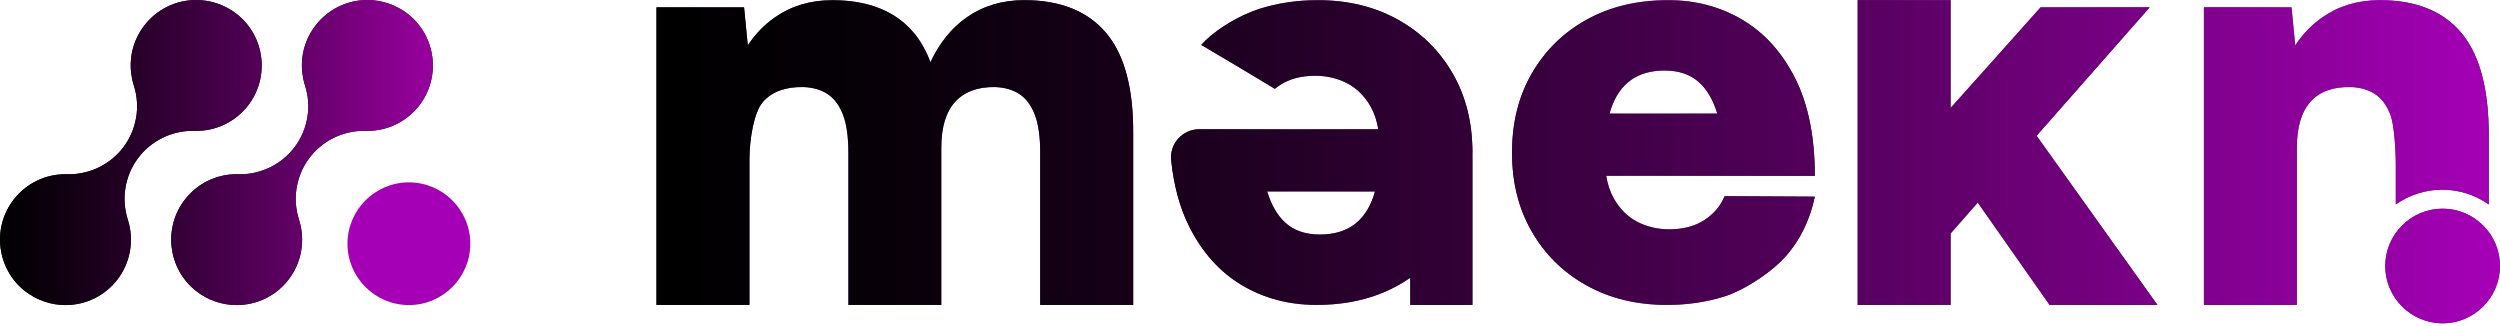 <svg width="836" height="109" viewBox="0 0 836 109" fill="none" xmlns="http://www.w3.org/2000/svg">
<g clip-path="url(#clip0_327_1271)">
<path d="M592.469 58.79H606.874C606.874 45.826 604.7 34.998 600.352 26.311C596 17.627 590.128 11.076 582.731 6.668C575.33 2.261 567.023 0.054 557.809 0.054C547.554 0.054 538.535 2.194 530.748 6.47C522.961 10.75 516.824 16.714 512.349 24.365C507.873 32.017 505.631 40.899 505.631 51.012C505.631 61.125 507.837 69.812 512.253 77.463C516.665 85.115 522.766 91.114 530.553 95.454C538.34 99.798 547.299 101.97 557.423 101.97C564.3 101.97 570.791 100.997 576.892 99.051C582.993 97.106 590.851 91.92 595.316 87.598C601.534 81.584 605.252 73.562 606.874 65.766L576.697 65.599C575.397 68.843 573.16 71.499 569.98 73.572C566.8 75.649 562.873 76.685 558.202 76.685C554.307 76.685 550.737 75.843 547.494 74.156C544.247 72.472 541.619 69.848 539.608 66.278C538.422 64.181 537.596 61.676 537.111 58.79H592.473H592.469ZM545.351 26.796C548.333 24.655 552.101 23.587 556.644 23.587C561.446 23.587 565.309 24.917 568.23 27.577C570.886 29.997 572.89 33.474 574.261 37.98H538.227C538.386 37.411 538.553 36.863 538.733 36.328C540.16 32.115 542.366 28.936 545.355 26.799L545.351 26.796Z" fill="url(#paint0_linear_327_1271)"/>
<path d="M718.85 2.441H682.381L652.296 36.087V0.05H621.208V101.966H652.296V78.061L661.357 67.764L685.373 101.966H721.439L681.039 45.401L718.85 2.441Z" fill="url(#paint1_linear_327_1271)"/>
<path d="M823.068 10.998C816.956 3.7 807.855 0.05 795.77 0.05C788.465 0.05 782.052 1.974 776.542 5.823C773.075 8.242 770.072 11.355 767.526 15.165L766.28 2.441H736.988V101.966H768.075V49.416C768.075 42.518 769.601 37.375 772.657 33.99C775.71 30.605 780.228 28.981 786.205 29.112C789.392 29.247 792.083 30.042 794.275 31.5C796.467 32.961 798.16 35.253 799.357 38.369C800.554 41.489 801.152 49.71 801.152 55.012V68.365C805.55 65.263 810.904 63.424 816.694 63.424C822.484 63.424 827.841 65.263 832.236 68.365V45.037C832.236 29.646 829.176 18.299 823.068 11.001V10.998Z" fill="url(#paint2_linear_327_1271)"/>
<path d="M250.609 101.966V53.417C250.609 46.519 252.136 37.372 255.192 33.99C258.244 30.605 262.762 28.981 268.74 29.112C271.927 29.247 274.618 30.042 276.81 31.5C279.002 32.961 280.695 35.253 281.891 38.369C283.088 41.489 283.687 45.702 283.687 51.008V101.966H314.77V49.416C314.77 42.518 316.332 37.375 319.455 33.99C322.575 30.605 327.058 28.981 332.904 29.112C336.091 29.247 338.782 30.042 340.974 31.5C343.166 32.961 344.859 35.253 346.056 38.369C347.253 41.489 347.851 45.702 347.851 51.008V101.966H378.935V45.037C379.066 29.646 376.045 18.299 369.87 11.001C363.694 3.704 354.558 0.05 342.472 0.05C335.163 0.05 328.754 1.974 323.241 5.823C318.205 9.339 314.179 14.337 311.137 20.785C309.71 16.969 307.869 13.704 305.606 10.998C299.494 3.704 290.394 0.05 278.308 0.05C270.999 0.05 264.59 1.974 259.08 5.823C255.613 8.242 252.61 11.355 250.064 15.165L248.818 2.441H219.526V101.966" fill="url(#paint3_linear_327_1271)"/>
<path d="M492.384 51.008C492.384 41.022 490.178 32.207 485.762 24.556C481.35 16.905 475.249 10.906 467.462 6.565C459.675 2.222 450.716 0.05 440.592 0.05C433.715 0.05 427.225 1.023 421.123 2.968C415.022 4.914 407.667 9.151 403.198 13.47C402.685 13.965 402.193 14.489 401.708 15.02C408.737 19.119 420.15 25.992 426.304 29.71C426.846 29.268 427.423 28.847 428.036 28.447C431.215 26.371 435.142 25.334 439.813 25.334C443.708 25.334 447.278 26.176 450.521 27.863C453.769 29.547 456.396 32.172 458.407 35.741C459.594 37.839 460.419 40.343 460.904 43.229H401.014C395.447 43.229 391.074 48.029 391.64 53.558C392.515 62.055 394.519 69.441 397.657 75.712C402.009 84.396 407.88 90.947 415.277 95.355C422.678 99.762 430.985 101.969 440.199 101.969C450.454 101.969 459.473 99.829 467.26 95.553C468.765 94.725 470.21 93.834 471.591 92.878V101.969H492.377V52.235H492.359C492.366 51.828 492.377 51.422 492.377 51.011L492.384 51.008ZM459.286 65.691C457.859 69.904 455.652 73.084 452.664 75.22C449.679 77.36 445.914 78.429 441.371 78.429C436.57 78.429 432.706 77.099 429.785 74.439C427.129 72.019 425.125 68.542 423.754 64.035H459.788C459.629 64.605 459.463 65.153 459.282 65.687L459.286 65.691Z" fill="url(#paint4_linear_327_1271)"/>
<path d="M816.811 69.78C806.23 69.78 797.625 78.379 797.625 88.945C797.625 99.511 806.234 108.114 816.811 108.114C827.388 108.114 835.996 99.515 835.996 88.945C835.996 78.376 827.388 69.78 816.811 69.78Z" fill="#A600B7"/>
<path d="M592.469 58.79H606.874C606.874 45.826 604.7 34.998 600.352 26.311C596 17.627 590.128 11.076 582.731 6.668C575.33 2.261 567.023 0.054 557.809 0.054C547.554 0.054 538.535 2.194 530.748 6.47C522.961 10.75 516.824 16.714 512.349 24.365C507.873 32.017 505.631 40.899 505.631 51.012C505.631 61.125 507.837 69.812 512.253 77.463C516.665 85.115 522.766 91.114 530.553 95.454C538.34 99.798 547.299 101.97 557.423 101.97C564.3 101.97 570.791 100.997 576.892 99.051C582.993 97.106 590.851 91.92 595.316 87.598C601.534 81.584 605.252 73.562 606.874 65.766L576.697 65.599C575.397 68.843 573.16 71.499 569.98 73.572C566.8 75.649 562.873 76.685 558.202 76.685C554.307 76.685 550.737 75.843 547.494 74.156C544.247 72.472 541.619 69.848 539.608 66.278C538.422 64.181 537.596 61.676 537.111 58.79H592.473H592.469ZM545.351 26.796C548.333 24.655 552.101 23.587 556.644 23.587C561.446 23.587 565.309 24.917 568.23 27.577C570.886 29.997 572.89 33.474 574.261 37.98H538.227C538.386 37.411 538.553 36.863 538.733 36.328C540.16 32.115 542.366 28.936 545.355 26.799L545.351 26.796Z" fill="url(#paint5_linear_327_1271)"/>
<path d="M718.85 2.441H682.381L652.296 36.087V0.05H621.208V101.966H652.296V78.061L661.357 67.764L685.373 101.966H721.439L681.039 45.401L718.85 2.441Z" fill="url(#paint6_linear_327_1271)"/>
<path d="M823.068 10.998C816.956 3.7 807.855 0.05 795.77 0.05C788.465 0.05 782.052 1.974 776.542 5.823C773.075 8.242 770.072 11.355 767.526 15.165L766.28 2.441H736.988V101.966H768.075V49.416C768.075 42.518 769.601 37.375 772.657 33.99C775.71 30.605 780.228 28.981 786.205 29.112C789.392 29.247 792.083 30.042 794.275 31.5C796.467 32.961 798.16 35.253 799.357 38.369C800.554 41.489 801.152 49.71 801.152 55.012V68.365C805.55 65.263 810.904 63.424 816.694 63.424C822.484 63.424 827.841 65.263 832.236 68.365V45.037C832.236 29.646 829.176 18.299 823.068 11.001V10.998Z" fill="url(#paint7_linear_327_1271)"/>
<path d="M250.609 101.966V53.417C250.609 46.519 252.136 37.372 255.192 33.99C258.244 30.605 262.762 28.981 268.74 29.112C271.927 29.247 274.618 30.042 276.81 31.5C279.002 32.961 280.695 35.253 281.891 38.369C283.088 41.489 283.687 45.702 283.687 51.008V101.966H314.77V49.416C314.77 42.518 316.332 37.375 319.455 33.99C322.575 30.605 327.058 28.981 332.904 29.112C336.091 29.247 338.782 30.042 340.974 31.5C343.166 32.961 344.859 35.253 346.056 38.369C347.253 41.489 347.851 45.702 347.851 51.008V101.966H378.935V45.037C379.066 29.646 376.045 18.299 369.87 11.001C363.694 3.704 354.558 0.05 342.472 0.05C335.163 0.05 328.754 1.974 323.241 5.823C318.205 9.339 314.179 14.337 311.137 20.785C309.71 16.969 307.869 13.704 305.606 10.998C299.494 3.704 290.394 0.05 278.308 0.05C270.999 0.05 264.59 1.974 259.08 5.823C255.613 8.242 252.61 11.355 250.064 15.165L248.818 2.441H219.526V101.966" fill="url(#paint8_linear_327_1271)"/>
<path d="M492.384 51.008C492.384 41.022 490.178 32.207 485.762 24.556C481.35 16.905 475.249 10.906 467.462 6.565C459.675 2.222 450.716 0.05 440.592 0.05C433.715 0.05 427.225 1.023 421.123 2.968C415.022 4.914 407.667 9.151 403.198 13.47C402.685 13.965 402.193 14.489 401.708 15.02C408.737 19.119 420.15 25.992 426.304 29.71C426.846 29.268 427.423 28.847 428.036 28.447C431.215 26.371 435.142 25.334 439.813 25.334C443.708 25.334 447.278 26.176 450.521 27.863C453.769 29.547 456.396 32.172 458.407 35.741C459.594 37.839 460.419 40.343 460.904 43.229H401.014C395.447 43.229 391.074 48.029 391.64 53.558C392.515 62.055 394.519 69.441 397.657 75.712C402.009 84.396 407.88 90.947 415.277 95.355C422.678 99.762 430.985 101.969 440.199 101.969C450.454 101.969 459.473 99.829 467.26 95.553C468.765 94.725 470.21 93.834 471.591 92.878V101.969H492.377V52.235H492.359C492.366 51.828 492.377 51.422 492.377 51.011L492.384 51.008ZM459.286 65.691C457.859 69.904 455.652 73.084 452.664 75.22C449.679 77.36 445.914 78.429 441.371 78.429C436.57 78.429 432.706 77.099 429.785 74.439C427.129 72.019 425.125 68.542 423.754 64.035H459.788C459.629 64.605 459.463 65.153 459.282 65.687L459.286 65.691Z" fill="url(#paint9_linear_327_1271)"/>
<path d="M816.811 69.78C806.23 69.78 797.625 78.379 797.625 88.945C797.625 99.511 806.234 108.114 816.811 108.114C827.388 108.114 835.996 99.515 835.996 88.945C835.996 78.376 827.388 69.78 816.811 69.78Z" fill="url(#paint10_linear_327_1271)"/>
<path d="M79.108 4.644C75.273 1.648 70.485 0 65.63 0C58.835 0 52.539 3.063 48.361 8.405C44.756 13.01 43.162 18.741 43.874 24.542C44.044 25.939 44.345 27.315 44.766 28.631C47.004 35.635 45.701 43.321 41.278 49.196C37.004 54.877 30.206 58.27 23.091 58.27L21.916 58.252C15.12 58.252 8.824 61.315 4.642 66.656C-2.797 76.161 -1.108 89.939 8.407 97.371C12.242 100.367 17.029 102.015 21.884 102.015C28.679 102.015 34.975 98.952 39.157 93.61C43.623 87.908 44.958 80.353 42.73 73.406C40.485 66.398 41.785 58.701 46.211 52.819C50.485 47.138 57.284 43.745 64.398 43.745L65.613 43.763C72.401 43.763 78.697 40.7 82.879 35.359C90.319 25.854 88.63 12.076 79.118 4.644H79.108Z" fill="#221A22"/>
<path d="M136.353 4.644C132.518 1.648 127.73 0 122.876 0C116.08 0 109.784 3.063 105.606 8.405C102.001 13.01 100.407 18.741 101.119 24.542C101.289 25.939 101.59 27.315 102.011 28.631C104.249 35.635 102.946 43.321 98.523 49.196C94.249 54.877 87.451 58.27 80.337 58.27L79.161 58.252C72.366 58.252 66.07 61.315 61.888 66.656C54.448 76.161 56.137 89.939 65.652 97.371C69.487 100.367 74.274 102.015 79.129 102.015C85.924 102.015 92.22 98.952 96.402 93.61C100.868 87.908 102.203 80.353 99.975 73.406C97.73 66.398 99.03 58.701 103.456 52.819C107.73 47.138 114.529 43.745 121.643 43.745L122.858 43.763C129.646 43.763 135.942 40.7 140.124 35.359C147.564 25.854 145.875 12.076 136.364 4.644H136.353Z" fill="#221A22"/>
<path d="M79.108 4.644C75.273 1.648 70.485 0 65.63 0C58.835 0 52.539 3.063 48.361 8.405C44.756 13.01 43.162 18.741 43.874 24.542C44.044 25.939 44.345 27.315 44.766 28.631C47.004 35.635 45.701 43.321 41.278 49.196C37.004 54.877 30.206 58.27 23.091 58.27L21.916 58.252C15.12 58.252 8.824 61.315 4.642 66.656C-2.797 76.161 -1.108 89.939 8.407 97.371C12.242 100.367 17.029 102.015 21.884 102.015C28.679 102.015 34.975 98.952 39.157 93.61C43.623 87.908 44.958 80.353 42.73 73.406C40.485 66.398 41.785 58.701 46.211 52.819C50.485 47.138 57.284 43.745 64.398 43.745L65.613 43.763C72.401 43.763 78.697 40.7 82.879 35.359C90.319 25.854 88.63 12.076 79.118 4.644H79.108Z" fill="url(#paint11_linear_327_1271)"/>
<path d="M136.353 4.644C132.518 1.648 127.73 0 122.876 0C116.08 0 109.784 3.063 105.606 8.405C102.001 13.01 100.407 18.741 101.119 24.542C101.289 25.939 101.59 27.315 102.011 28.631C104.249 35.635 102.946 43.321 98.523 49.196C94.249 54.877 87.451 58.27 80.337 58.27L79.161 58.252C72.366 58.252 66.07 61.315 61.888 66.656C54.448 76.161 56.137 89.939 65.652 97.371C69.487 100.367 74.274 102.015 79.129 102.015C85.924 102.015 92.22 98.952 96.402 93.61C100.868 87.908 102.203 80.353 99.975 73.406C97.73 66.398 99.03 58.701 103.456 52.819C107.73 47.138 114.529 43.745 121.643 43.745L122.858 43.763C129.646 43.763 135.942 40.7 140.124 35.359C147.564 25.854 145.875 12.076 136.364 4.644H136.353Z" fill="url(#paint12_linear_327_1271)"/>
<path d="M136.735 60.982C125.411 60.982 116.197 70.186 116.197 81.499C116.197 92.811 125.411 102.015 136.735 102.015C148.06 102.015 157.274 92.811 157.274 81.499C157.274 70.186 148.06 60.982 136.735 60.982Z" fill="#A600B7"/>
</g>
<defs>
<linearGradient id="paint0_linear_327_1271" x1="505.631" y1="51.008" x2="606.878" y2="51.008" gradientUnits="userSpaceOnUse">
<stop offset="0.01" stop-color="#371941"/>
<stop offset="0.06" stop-color="#3C1D48"/>
<stop offset="0.14" stop-color="#4D285B"/>
<stop offset="0.23" stop-color="#673B7B"/>
<stop offset="0.33" stop-color="#8C54A7"/>
<stop offset="0.41" stop-color="#AB6ACC"/>
<stop offset="0.5" stop-color="#9E59BA"/>
<stop offset="0.68" stop-color="#7C2D8C"/>
<stop offset="0.73" stop-color="#73217F"/>
<stop offset="0.79" stop-color="#5E1E69"/>
<stop offset="0.86" stop-color="#481B53"/>
<stop offset="0.94" stop-color="#3B1945"/>
<stop offset="1" stop-color="#371941"/>
</linearGradient>
<linearGradient id="paint1_linear_327_1271" x1="621.208" y1="0" x2="721.439" y2="0" gradientUnits="userSpaceOnUse">
<stop offset="0.01" stop-color="#371941"/>
<stop offset="0.06" stop-color="#3C1D48"/>
<stop offset="0.14" stop-color="#4D285B"/>
<stop offset="0.23" stop-color="#673B7B"/>
<stop offset="0.33" stop-color="#8C54A7"/>
<stop offset="0.41" stop-color="#AB6ACC"/>
<stop offset="0.5" stop-color="#9E59BA"/>
<stop offset="0.68" stop-color="#7C2D8C"/>
<stop offset="0.73" stop-color="#73217F"/>
<stop offset="0.79" stop-color="#5E1E69"/>
<stop offset="0.86" stop-color="#481B53"/>
<stop offset="0.94" stop-color="#3B1945"/>
<stop offset="1" stop-color="#371941"/>
</linearGradient>
<linearGradient id="paint2_linear_327_1271" x1="736.988" y1="0" x2="832.236" y2="0" gradientUnits="userSpaceOnUse">
<stop offset="0.01" stop-color="#371941"/>
<stop offset="0.06" stop-color="#3C1D48"/>
<stop offset="0.14" stop-color="#4D285B"/>
<stop offset="0.23" stop-color="#673B7B"/>
<stop offset="0.33" stop-color="#8C54A7"/>
<stop offset="0.41" stop-color="#AB6ACC"/>
<stop offset="0.5" stop-color="#9E59BA"/>
<stop offset="0.68" stop-color="#7C2D8C"/>
<stop offset="0.73" stop-color="#73217F"/>
<stop offset="0.79" stop-color="#5E1E69"/>
<stop offset="0.86" stop-color="#481B53"/>
<stop offset="0.94" stop-color="#3B1945"/>
<stop offset="1" stop-color="#371941"/>
</linearGradient>
<linearGradient id="paint3_linear_327_1271" x1="219.526" y1="51.008" x2="378.942" y2="51.008" gradientUnits="userSpaceOnUse">
<stop offset="0.01" stop-color="#371941"/>
<stop offset="0.06" stop-color="#3C1D48"/>
<stop offset="0.14" stop-color="#4D285B"/>
<stop offset="0.23" stop-color="#673B7B"/>
<stop offset="0.33" stop-color="#8C54A7"/>
<stop offset="0.41" stop-color="#AB6ACC"/>
<stop offset="0.5" stop-color="#9E59BA"/>
<stop offset="0.68" stop-color="#7C2D8C"/>
<stop offset="0.73" stop-color="#73217F"/>
<stop offset="0.79" stop-color="#5E1E69"/>
<stop offset="0.86" stop-color="#481B53"/>
<stop offset="0.94" stop-color="#3B1945"/>
<stop offset="1" stop-color="#371941"/>
</linearGradient>
<linearGradient id="paint4_linear_327_1271" x1="391.594" y1="0" x2="492.384" y2="0" gradientUnits="userSpaceOnUse">
<stop offset="0.01" stop-color="#371941"/>
<stop offset="0.06" stop-color="#3C1D48"/>
<stop offset="0.14" stop-color="#4D285B"/>
<stop offset="0.23" stop-color="#673B7B"/>
<stop offset="0.33" stop-color="#8C54A7"/>
<stop offset="0.41" stop-color="#AB6ACC"/>
<stop offset="0.5" stop-color="#9E59BA"/>
<stop offset="0.68" stop-color="#7C2D8C"/>
<stop offset="0.73" stop-color="#73217F"/>
<stop offset="0.79" stop-color="#5E1E69"/>
<stop offset="0.86" stop-color="#481B53"/>
<stop offset="0.94" stop-color="#3B1945"/>
<stop offset="1" stop-color="#371941"/>
</linearGradient>
<linearGradient id="paint5_linear_327_1271" x1="219.526" y1="54.082" x2="836" y2="54.082" gradientUnits="userSpaceOnUse">
<stop/>
<stop offset="0.11" stop-color="#060007"/>
<stop offset="0.27" stop-color="#18001A"/>
<stop offset="0.46" stop-color="#35003A"/>
<stop offset="0.68" stop-color="#5D0066"/>
<stop offset="0.91" stop-color="#90009F"/>
<stop offset="1" stop-color="#A600B7"/>
</linearGradient>
<linearGradient id="paint6_linear_327_1271" x1="219.526" y1="54.082" x2="836" y2="54.082" gradientUnits="userSpaceOnUse">
<stop/>
<stop offset="0.11" stop-color="#060007"/>
<stop offset="0.27" stop-color="#18001A"/>
<stop offset="0.46" stop-color="#35003A"/>
<stop offset="0.68" stop-color="#5D0066"/>
<stop offset="0.91" stop-color="#90009F"/>
<stop offset="1" stop-color="#A600B7"/>
</linearGradient>
<linearGradient id="paint7_linear_327_1271" x1="219.526" y1="54.082" x2="836" y2="54.082" gradientUnits="userSpaceOnUse">
<stop/>
<stop offset="0.11" stop-color="#060007"/>
<stop offset="0.27" stop-color="#18001A"/>
<stop offset="0.46" stop-color="#35003A"/>
<stop offset="0.68" stop-color="#5D0066"/>
<stop offset="0.91" stop-color="#90009F"/>
<stop offset="1" stop-color="#A600B7"/>
</linearGradient>
<linearGradient id="paint8_linear_327_1271" x1="219.526" y1="54.082" x2="836" y2="54.082" gradientUnits="userSpaceOnUse">
<stop/>
<stop offset="0.11" stop-color="#060007"/>
<stop offset="0.27" stop-color="#18001A"/>
<stop offset="0.46" stop-color="#35003A"/>
<stop offset="0.68" stop-color="#5D0066"/>
<stop offset="0.91" stop-color="#90009F"/>
<stop offset="1" stop-color="#A600B7"/>
</linearGradient>
<linearGradient id="paint9_linear_327_1271" x1="219.526" y1="54.082" x2="836" y2="54.082" gradientUnits="userSpaceOnUse">
<stop/>
<stop offset="0.11" stop-color="#060007"/>
<stop offset="0.27" stop-color="#18001A"/>
<stop offset="0.46" stop-color="#35003A"/>
<stop offset="0.68" stop-color="#5D0066"/>
<stop offset="0.91" stop-color="#90009F"/>
<stop offset="1" stop-color="#A600B7"/>
</linearGradient>
<linearGradient id="paint10_linear_327_1271" x1="219.525" y1="54.082" x2="836" y2="54.082" gradientUnits="userSpaceOnUse">
<stop/>
<stop offset="0.11" stop-color="#060007"/>
<stop offset="0.27" stop-color="#18001A"/>
<stop offset="0.46" stop-color="#35003A"/>
<stop offset="0.68" stop-color="#5D0066"/>
<stop offset="0.91" stop-color="#90009F"/>
<stop offset="1" stop-color="#A600B7"/>
</linearGradient>
<linearGradient id="paint11_linear_327_1271" x1="1.85179e-05" y1="51.008" x2="144.756" y2="51.008" gradientUnits="userSpaceOnUse">
<stop/>
<stop offset="0.15" stop-color="#100011"/>
<stop offset="0.46" stop-color="#3C003F"/>
<stop offset="0.88" stop-color="#830089"/>
<stop offset="1" stop-color="#98009F"/>
</linearGradient>
<linearGradient id="paint12_linear_327_1271" x1="-2.68143e-06" y1="51.008" x2="144.756" y2="51.008" gradientUnits="userSpaceOnUse">
<stop/>
<stop offset="0.15" stop-color="#100011"/>
<stop offset="0.46" stop-color="#3C003F"/>
<stop offset="0.88" stop-color="#830089"/>
<stop offset="1" stop-color="#98009F"/>
</linearGradient>
<clipPath id="clip0_327_1271">
<rect width="836" height="109" fill="white"/>
</clipPath>
</defs>
</svg>
